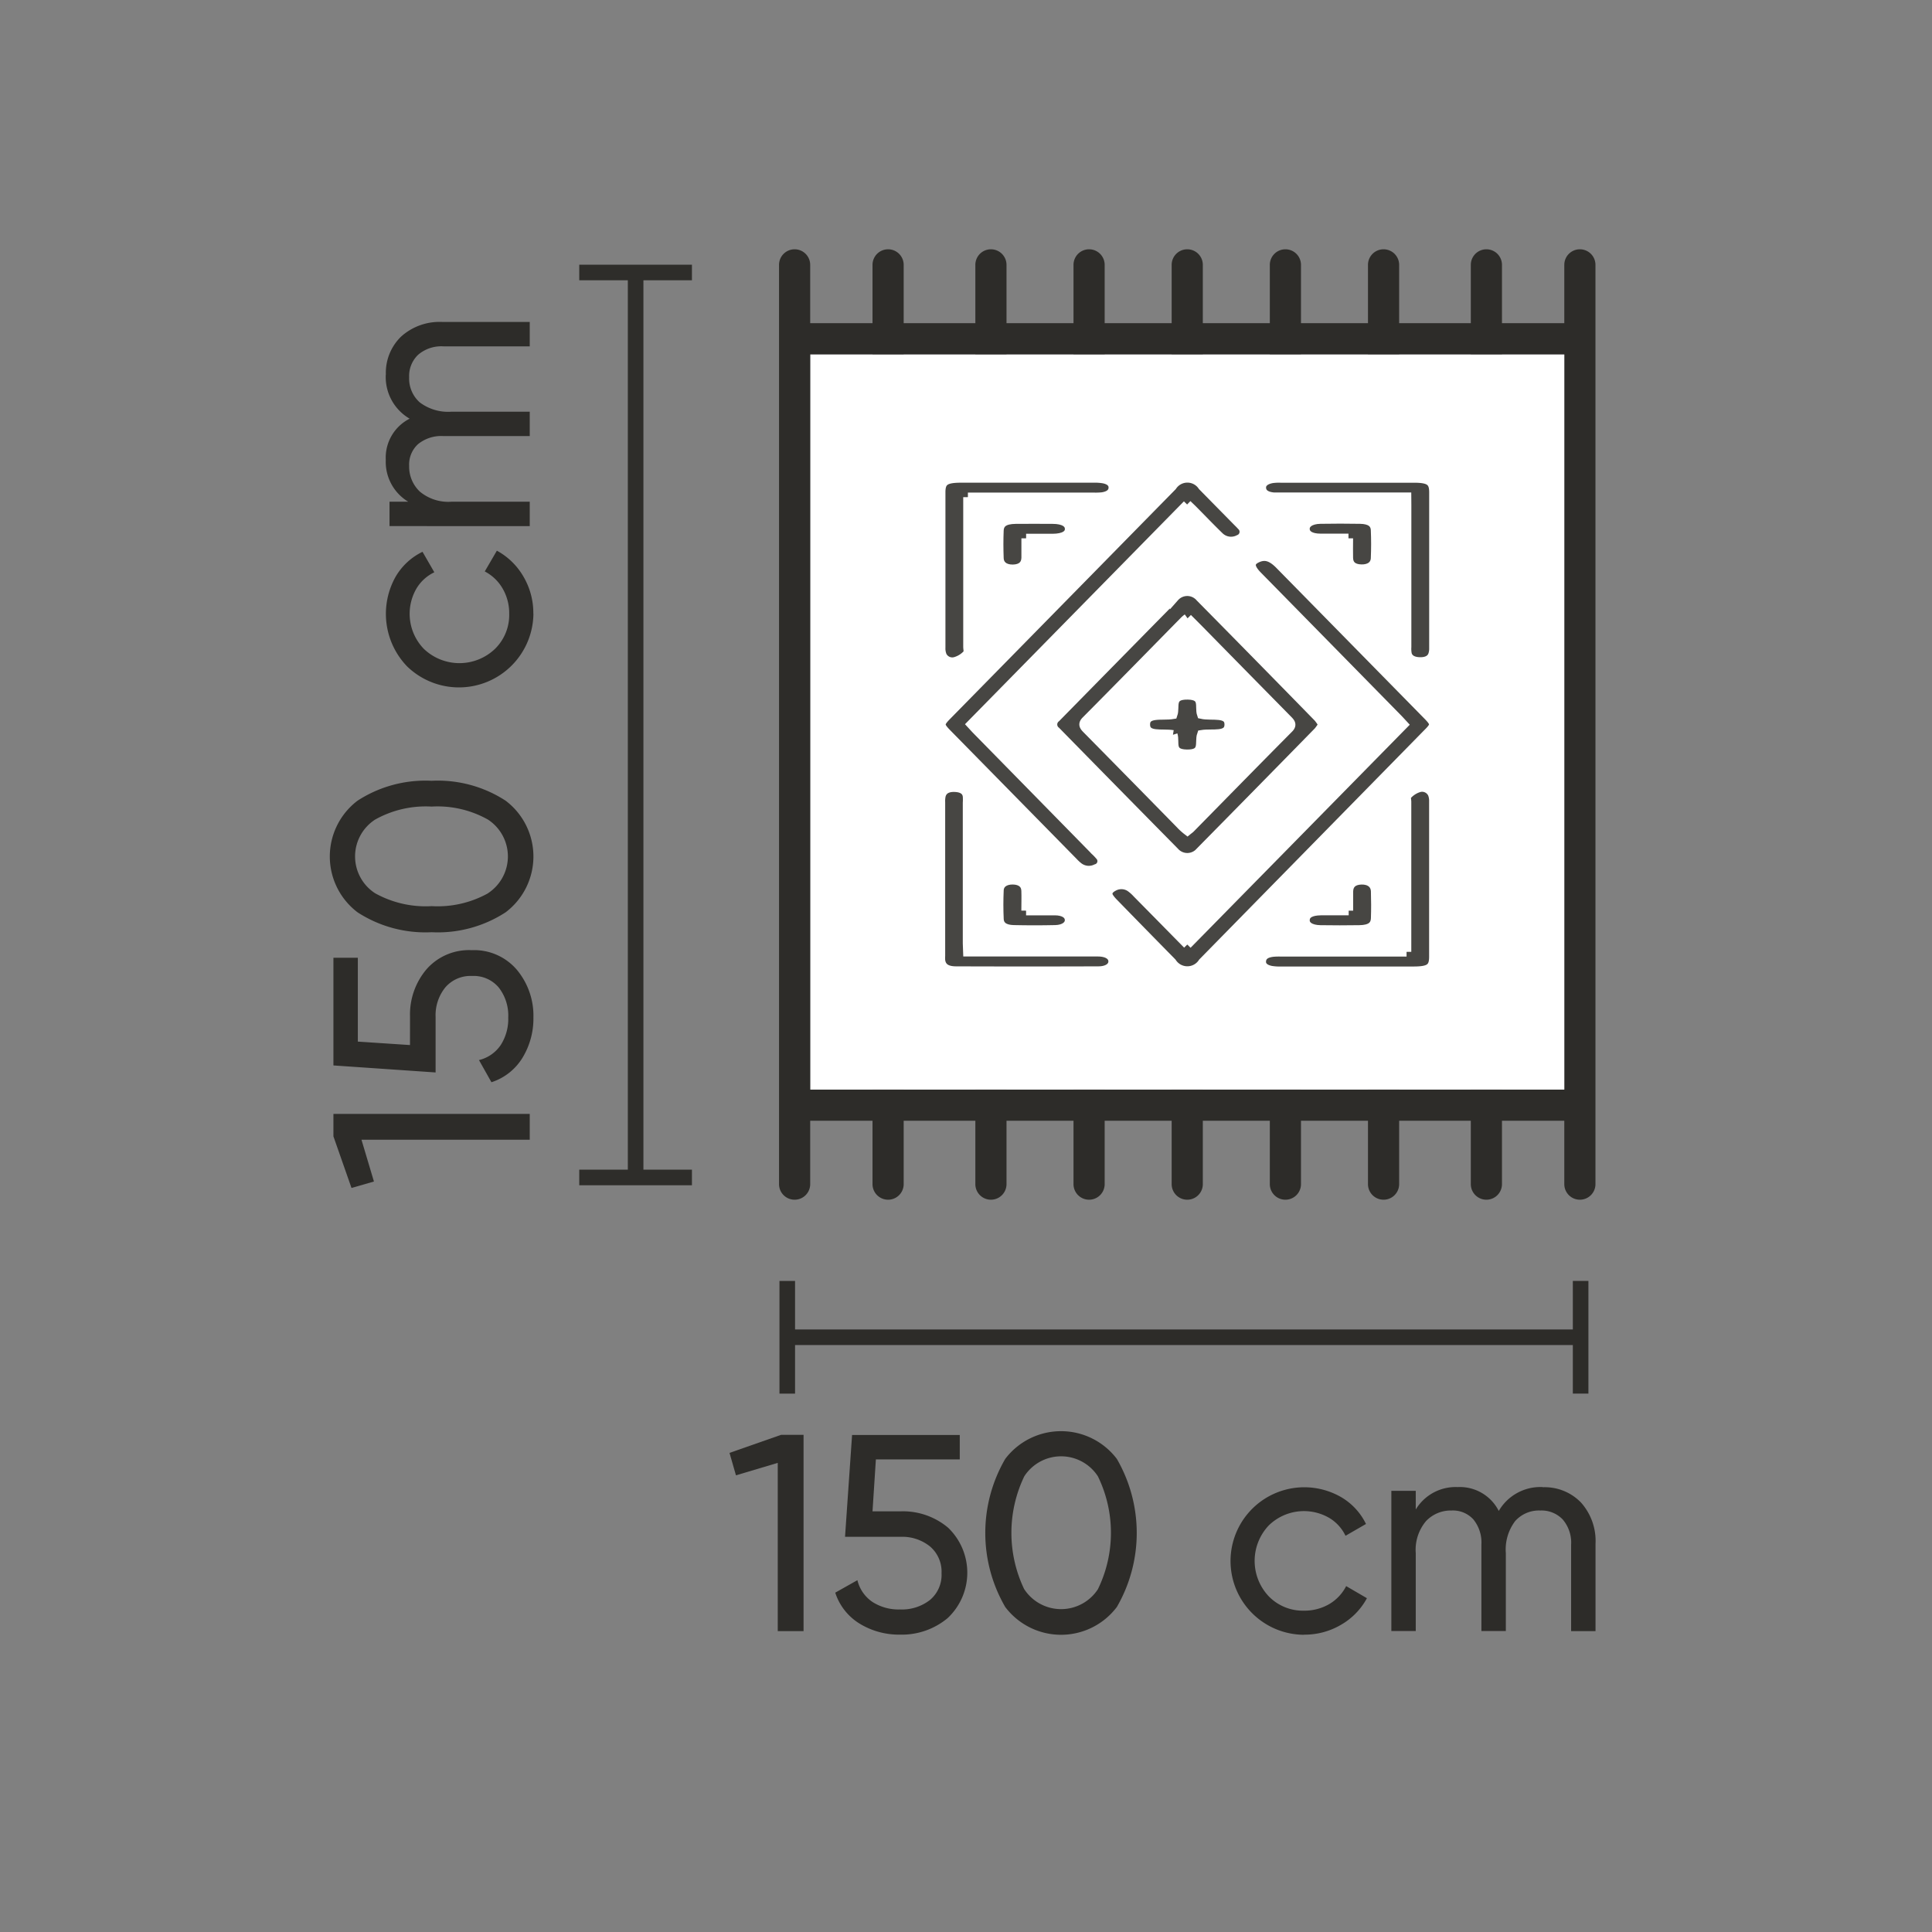 <svg id="W150xL150cm" xmlns="http://www.w3.org/2000/svg" xmlns:xlink="http://www.w3.org/1999/xlink" width="62" height="62" viewBox="0 0 62 62">
  <rect x="0" y="0" width="62" height="62" fill="#808080" stroke="none"/>
  <defs>
    <clipPath id="clip-path">
      <rect id="Rectangle_22649" data-name="Rectangle 22649" width="62" height="62" fill="none"/>
    </clipPath>
    <clipPath id="clip-path-5">
      <rect id="Rectangle_22631" data-name="Rectangle 22631" width="3.616" height="29.542" transform="translate(18.589 8.494)" fill="none"/>
    </clipPath>
    <clipPath id="clip-path-7">
      <rect id="Rectangle_22636" data-name="Rectangle 22636" width="8.961" height="8.847" transform="translate(33.628 18.827)" fill="none"/>
    </clipPath>
    <clipPath id="clip-path-8">
      <rect id="Rectangle_22637" data-name="Rectangle 22637" width="10.765" height="13.608" transform="translate(35.396 17.702)" fill="none"/>
    </clipPath>
    <clipPath id="clip-path-9">
      <rect id="Rectangle_22638" data-name="Rectangle 22638" width="10.036" height="12.896" transform="translate(30.043 15.189)" fill="none"/>
    </clipPath>
    <clipPath id="clip-path-10">
      <rect id="Rectangle_22639" data-name="Rectangle 22639" width="5.835" height="6.206" transform="translate(30.039 15.186)" fill="none"/>
    </clipPath>
    <clipPath id="clip-path-11">
      <rect id="Rectangle_22640" data-name="Rectangle 22640" width="5.835" height="6.2" transform="translate(40.329 15.19)" fill="none"/>
    </clipPath>
    <clipPath id="clip-path-12">
      <rect id="Rectangle_22641" data-name="Rectangle 22641" width="5.839" height="6.201" transform="translate(30.03 25.114)" fill="none"/>
    </clipPath>
    <clipPath id="clip-path-13">
      <rect id="Rectangle_22642" data-name="Rectangle 22642" width="5.834" height="6.211" transform="translate(40.328 25.109)" fill="none"/>
    </clipPath>
    <clipPath id="clip-path-14">
      <rect id="Rectangle_22643" data-name="Rectangle 22643" width="2.573" height="1.908" transform="translate(31.9 16.505)" fill="none"/>
    </clipPath>
    <clipPath id="clip-path-15">
      <rect id="Rectangle_22644" data-name="Rectangle 22644" width="2.571" height="1.909" transform="translate(41.73 16.504)" fill="none"/>
    </clipPath>
    <clipPath id="clip-path-16">
      <rect id="Rectangle_22645" data-name="Rectangle 22645" width="2.572" height="1.91" transform="translate(31.899 28.085)" fill="none"/>
    </clipPath>
    <clipPath id="clip-path-17">
      <rect id="Rectangle_22646" data-name="Rectangle 22646" width="2.571" height="1.909" transform="translate(41.73 28.086)" fill="none"/>
    </clipPath>
    <clipPath id="clip-path-18">
      <rect id="Rectangle_22647" data-name="Rectangle 22647" width="2.988" height="2.203" transform="translate(36.607 22.151)" fill="none"/>
    </clipPath>
  </defs>
  <g id="Group_195856" data-name="Group 195856" clip-path="url(#clip-path)">
    <g id="Group_195812" data-name="Group 195812">
      <g id="Group_195811" data-name="Group 195811" clip-path="url(#clip-path)">
        <g id="Group_195810" data-name="Group 195810" opacity="0">
          <g id="Group_195809" data-name="Group 195809">
            <g id="Group_195808" data-name="Group 195808" clip-path="url(#clip-path)">
              <rect id="Rectangle_22628" data-name="Rectangle 22628" width="62" height="62" fill="#ffd5d5"/>
            </g>
          </g>
        </g>
      </g>
    </g>
    <line id="Line_1416" data-name="Line 1416" y2="3.616" transform="translate(50.724 41.106)" fill="none" stroke="#2d2c29" stroke-width="0.5"/>
    <line id="Line_1417" data-name="Line 1417" x1="25.434" transform="translate(25.29 42.914)" fill="none" stroke="#2d2c29" stroke-width="0.5"/>
    <line id="Line_1418" data-name="Line 1418" y2="3.616" transform="translate(25.264 41.107)" fill="none" stroke="#2d2c29" stroke-width="0.5"/>
    <path id="Path_109838" data-name="Path 109838" d="M25.067,46.045h.72v6.3h-.828v-5.4l-1.341.4-.207-.72Z" fill="#2d2c29"/>
    <g id="Group_195817" data-name="Group 195817">
      <g id="Group_195816" data-name="Group 195816" clip-path="url(#clip-path)">
        <path id="Path_109839" data-name="Path 109839" d="M28.917,48.5a2.247,2.247,0,0,1,1.509.526,2,2,0,0,1-.014,2.9,2.294,2.294,0,0,1-1.529.531,2.416,2.416,0,0,1-1.287-.347,1.82,1.82,0,0,1-.792-1l.711-.4a1.174,1.174,0,0,0,.486.7,1.55,1.55,0,0,0,.882.239,1.461,1.461,0,0,0,.963-.306,1.05,1.05,0,0,0,.369-.856,1.063,1.063,0,0,0-.369-.859,1.42,1.42,0,0,0-.946-.31H27.118l.226-3.267H30.8v.783H28.108L28,48.5Z" fill="#2d2c29"/>
        <path id="Path_109840" data-name="Path 109840" d="M35.841,51.57a2.244,2.244,0,0,1-3.582,0,4.73,4.73,0,0,1,0-4.752,2.247,2.247,0,0,1,3.582,0,4.743,4.743,0,0,1,0,4.752M32.87,51a1.412,1.412,0,0,0,2.363,0,4.134,4.134,0,0,0,0-3.623,1.408,1.408,0,0,0-2.363,0,4.188,4.188,0,0,0,0,3.627" fill="#2d2c29"/>
        <path id="Path_109841" data-name="Path 109841" d="M41.843,52.462a2.367,2.367,0,1,1,1.2-4.415,2.019,2.019,0,0,1,.793.859l-.657.379a1.339,1.339,0,0,0-.526-.576,1.617,1.617,0,0,0-1.936.243,1.654,1.654,0,0,0,0,2.277,1.527,1.527,0,0,0,1.13.459,1.581,1.581,0,0,0,.81-.211A1.418,1.418,0,0,0,43.2,50.9l.666.388a2.175,2.175,0,0,1-.828.851,2.3,2.3,0,0,1-1.2.319" fill="#2d2c29"/>
        <path id="Path_109842" data-name="Path 109842" d="M49.511,47.727a1.619,1.619,0,0,1,1.224.49,1.848,1.848,0,0,1,.467,1.328v2.8h-.783V49.572a1.145,1.145,0,0,0-.269-.81.94.94,0,0,0-.72-.288,1.025,1.025,0,0,0-.806.338,1.508,1.508,0,0,0-.3,1.03v2.5h-.784V49.572a1.178,1.178,0,0,0-.256-.81.886.886,0,0,0-.7-.288,1.093,1.093,0,0,0-.823.342,1.429,1.429,0,0,0-.328,1.026v2.5h-.783v-4.5h.783v.6a1.492,1.492,0,0,1,1.341-.72,1.4,1.4,0,0,1,1.323.766,1.545,1.545,0,0,1,1.413-.766" fill="#2d2c29"/>
        <g id="Group_195815" data-name="Group 195815" opacity="0.996">
          <g id="Group_195814" data-name="Group 195814">
            <g id="Group_195813" data-name="Group 195813" clip-path="url(#clip-path-5)">
              <line id="Line_1419" data-name="Line 1419" x2="3.616" transform="translate(18.589 8.744)" fill="none" stroke="#2d2c29" stroke-width="0.5"/>
              <line id="Line_1420" data-name="Line 1420" y2="29.096" transform="translate(20.398 8.744)" fill="none" stroke="#2d2c29" stroke-width="0.5"/>
              <line id="Line_1421" data-name="Line 1421" x2="3.616" transform="translate(18.589 37.786)" fill="none" stroke="#2d2c29" stroke-width="0.5"/>
            </g>
          </g>
        </g>
      </g>
    </g>
    <path id="Path_109843" data-name="Path 109843" d="M10.7,36.467v-.72H17v.828H11.6l.4,1.341-.72.207Z" fill="#2d2c29"/>
    <g id="Group_195855" data-name="Group 195855">
      <g id="Group_195854" data-name="Group 195854" clip-path="url(#clip-path)">
        <path id="Path_109844" data-name="Path 109844" d="M13.158,32.617a2.243,2.243,0,0,1,.526-1.508,1.81,1.81,0,0,1,1.453-.617,1.8,1.8,0,0,1,1.45.63,2.3,2.3,0,0,1,.531,1.53,2.421,2.421,0,0,1-.347,1.287,1.823,1.823,0,0,1-1,.791l-.4-.711a1.174,1.174,0,0,0,.7-.486,1.549,1.549,0,0,0,.239-.881,1.459,1.459,0,0,0-.306-.963,1.05,1.05,0,0,0-.856-.369,1.063,1.063,0,0,0-.859.369,1.417,1.417,0,0,0-.31.945v1.782L10.7,34.191V30.735h.783v2.691l1.674.111Z" fill="#2d2c29"/>
        <path id="Path_109845" data-name="Path 109845" d="M16.226,25.695a2.244,2.244,0,0,1,0,3.582,3.991,3.991,0,0,1-2.376.639,4,4,0,0,1-2.376-.639,2.247,2.247,0,0,1,0-3.582,4,4,0,0,1,2.376-.639,3.991,3.991,0,0,1,2.376.639m-.566,2.97a1.412,1.412,0,0,0,0-2.363,3.3,3.3,0,0,0-1.81-.418,3.32,3.32,0,0,0-1.813.418,1.408,1.408,0,0,0,0,2.363,3.341,3.341,0,0,0,1.817.414,3.324,3.324,0,0,0,1.81-.414" fill="#2d2c29"/>
        <path id="Path_109846" data-name="Path 109846" d="M17.118,19.692a2.39,2.39,0,0,1-4.055,1.692A2.431,2.431,0,0,1,12.7,18.5a2.016,2.016,0,0,1,.859-.792l.379.657a1.339,1.339,0,0,0-.576.526,1.616,1.616,0,0,0,.243,1.935,1.652,1.652,0,0,0,2.277,0,1.523,1.523,0,0,0,.459-1.129,1.578,1.578,0,0,0-.211-.81,1.42,1.42,0,0,0-.573-.549l.388-.666a2.189,2.189,0,0,1,.851.828,2.306,2.306,0,0,1,.319,1.2" fill="#2d2c29"/>
        <path id="Path_109847" data-name="Path 109847" d="M12.383,12.024a1.618,1.618,0,0,1,.49-1.224,1.845,1.845,0,0,1,1.328-.468H17v.783H14.228a1.14,1.14,0,0,0-.81.27.94.94,0,0,0-.288.72,1.025,1.025,0,0,0,.338.806,1.508,1.508,0,0,0,1.03.3H17v.783H14.228a1.179,1.179,0,0,0-.81.257.884.884,0,0,0-.288.7,1.1,1.1,0,0,0,.342.824A1.429,1.429,0,0,0,14.5,16.1H17v.783H12.5V16.1h.6a1.492,1.492,0,0,1-.72-1.341,1.4,1.4,0,0,1,.766-1.323,1.546,1.546,0,0,1-.766-1.413" fill="#2d2c29"/>
        <path id="Path_109848" data-name="Path 109848" d="M28.5,8h0a.5.5,0,0,1,.5.5V38a.5.5,0,0,1-1,0V8.5a.5.5,0,0,1,.5-.5" fill="#2d2c29"/>
        <path id="Path_109849" data-name="Path 109849" d="M31.8,8h0a.5.5,0,0,1,.5.5V38a.5.5,0,1,1-1,0V8.5a.5.5,0,0,1,.5-.5" fill="#2d2c29"/>
        <path id="Path_109850" data-name="Path 109850" d="M34.95,8h0a.5.5,0,0,1,.5.5V38a.5.5,0,0,1-1,0V8.5a.5.5,0,0,1,.5-.5" fill="#2d2c29"/>
        <rect id="Rectangle_22633" data-name="Rectangle 22633" width="25.053" height="1" transform="translate(25.647 34.966)" fill="#2d2c29"/>
        <path id="Path_109851" data-name="Path 109851" d="M38.1,8h0a.5.5,0,0,1,.5.5V38a.5.5,0,0,1-1,0V8.5a.5.5,0,0,1,.5-.5" fill="#2d2c29"/>
        <path id="Path_109852" data-name="Path 109852" d="M41.25,8h0a.5.5,0,0,1,.5.5V38a.5.5,0,0,1-1,0V8.5a.5.5,0,0,1,.5-.5" fill="#2d2c29"/>
        <path id="Path_109853" data-name="Path 109853" d="M44.4,8h0a.5.5,0,0,1,.5.5V38a.5.5,0,0,1-1,0V8.5a.5.5,0,0,1,.5-.5" fill="#2d2c29"/>
        <path id="Path_109854" data-name="Path 109854" d="M47.7,8h0a.5.5,0,0,1,.5.5V38a.5.5,0,0,1-1,0V8.5a.5.5,0,0,1,.5-.5" fill="#2d2c29"/>
        <path id="Path_109855" data-name="Path 109855" d="M50.7,8h0a.5.5,0,0,1,.5.5V38a.5.5,0,0,1-1,0V8.5a.5.5,0,0,1,.5-.5" fill="#2d2c29"/>
        <rect id="Rectangle_22634" data-name="Rectangle 22634" width="24.2" height="23.595" transform="translate(26 11.371)" fill="#fff"/>
        <path id="Path_109856" data-name="Path 109856" d="M25.5,8h0a.5.5,0,0,1,.5.5V38a.5.5,0,0,1-1,0V8.5a.5.5,0,0,1,.5-.5" fill="#2d2c29"/>
        <rect id="Rectangle_22635" data-name="Rectangle 22635" width="25.053" height="1" transform="translate(25.647 10.371)" fill="#2d2c29"/>
        <g id="Group_195820" data-name="Group 195820" opacity="0.876" style="isolation: isolate">
          <g id="Group_195819" data-name="Group 195819">
            <g id="Group_195818" data-name="Group 195818" clip-path="url(#clip-path-7)">
              <path id="Path_109857" data-name="Path 109857" d="M42.458,23.251a1.453,1.453,0,0,1-.154.226q-1.89,1.931-3.787,3.855a.545.545,0,0,1-.768.062.485.485,0,0,1-.056-.055q-1.908-1.934-3.806-3.871a.274.274,0,0,1-.053-.384.266.266,0,0,1,.053-.053q1.9-1.935,3.806-3.871a.544.544,0,0,1,.769-.046.485.485,0,0,1,.055.056q1.9,1.924,3.787,3.856a1.447,1.447,0,0,1,.153.226M38.108,19.84a.851.851,0,0,0-.1.084c-1.052,1.07-2.1,2.142-3.16,3.209-.113.114-.05.181.038.27q1.531,1.552,3.057,3.11a1.932,1.932,0,0,0,.164.142c.043-.035.071-.053.093-.075,1.052-1.07,2.1-2.142,3.16-3.209.113-.114.05-.181-.038-.27q-1.414-1.436-2.824-2.873c-.121-.123-.244-.245-.386-.387" fill="#2d2c29"/>
              <path id="Path_109858" data-name="Path 109858" d="M42.458,23.251a1.453,1.453,0,0,1-.154.226q-1.89,1.931-3.787,3.855a.545.545,0,0,1-.768.062.485.485,0,0,1-.056-.055q-1.908-1.934-3.806-3.871a.274.274,0,0,1-.053-.384.266.266,0,0,1,.053-.053q1.9-1.935,3.806-3.871a.544.544,0,0,1,.769-.046.485.485,0,0,1,.055.056q1.9,1.924,3.787,3.856a1.447,1.447,0,0,1,.153.226M38.108,19.84a.851.851,0,0,0-.1.084c-1.052,1.07-2.1,2.142-3.16,3.209-.113.114-.05.181.038.27q1.531,1.552,3.057,3.11a1.932,1.932,0,0,0,.164.142c.043-.035.071-.053.093-.075,1.052-1.07,2.1-2.142,3.16-3.209.113-.114.05-.181-.038-.27q-1.414-1.436-2.824-2.873c-.121-.123-.244-.245-.386-.387" fill="none" stroke="#fff" stroke-width="0.3"/>
            </g>
          </g>
        </g>
        <g id="Group_195823" data-name="Group 195823" opacity="0.876" style="isolation: isolate">
          <g id="Group_195822" data-name="Group 195822">
            <g id="Group_195821" data-name="Group 195821" clip-path="url(#clip-path-8)">
              <path id="Path_109859" data-name="Path 109859" d="M38.1,30.31l6.934-7.056c-.062-.067-.118-.129-.178-.191l-4.5-4.583c-.269-.274-.273-.452-.015-.572s.47-.049.73.216l4.735,4.82c.271.275.271.333,0,.6L38.6,30.888a.591.591,0,0,1-.817.177.6.6,0,0,1-.177-.177q-.932-.947-1.86-1.9a1.25,1.25,0,0,1-.149-.176c-.1-.147-.034-.273.14-.363a.518.518,0,0,1,.533.02,1.32,1.32,0,0,1,.217.192c.532.539,1.062,1.078,1.62,1.645" fill="#2d2c29"/>
              <path id="Path_109860" data-name="Path 109860" d="M38.1,30.31l6.934-7.056c-.062-.067-.118-.129-.178-.191l-4.5-4.583c-.269-.274-.273-.452-.015-.572s.47-.049.73.216l4.735,4.82c.271.275.271.333,0,.6L38.6,30.888a.591.591,0,0,1-.817.177.6.6,0,0,1-.177-.177q-.932-.947-1.86-1.9a1.25,1.25,0,0,1-.149-.176c-.1-.147-.034-.273.14-.363a.518.518,0,0,1,.533.02,1.32,1.32,0,0,1,.217.192c.532.539,1.062,1.078,1.62,1.645" fill="none" stroke="#fff" stroke-width="0.3"/>
            </g>
          </g>
        </g>
        <g id="Group_195826" data-name="Group 195826" opacity="0.876" style="isolation: isolate">
          <g id="Group_195825" data-name="Group 195825">
            <g id="Group_195824" data-name="Group 195824" clip-path="url(#clip-path-9)">
              <path id="Path_109861" data-name="Path 109861" d="M38.1,16.194l-6.925,7.05c.061.066.117.129.177.19l3.8,3.873a1.771,1.771,0,0,1,.146.154.254.254,0,0,1-.011.359.257.257,0,0,1-.108.06.539.539,0,0,1-.574-.062,1.3,1.3,0,0,1-.159-.147l-4.054-4.126c-.258-.263-.259-.327,0-.589L37.616,15.6a.586.586,0,0,1,.977,0l1.131,1.149c.039.039.08.078.115.119a.263.263,0,0,1,.026.37.269.269,0,0,1-.106.073.541.541,0,0,1-.633-.093c-.286-.277-.557-.562-.836-.843-.054-.055-.112-.108-.193-.186" fill="#2d2c29"/>
              <path id="Path_109862" data-name="Path 109862" d="M38.1,16.194l-6.925,7.05c.061.066.117.129.177.19l3.8,3.873a1.771,1.771,0,0,1,.146.154.254.254,0,0,1-.011.359.257.257,0,0,1-.108.06.539.539,0,0,1-.574-.062,1.3,1.3,0,0,1-.159-.147l-4.054-4.126c-.258-.263-.259-.327,0-.589L37.616,15.6a.586.586,0,0,1,.977,0l1.131,1.149c.039.039.08.078.115.119a.263.263,0,0,1,.026.37.269.269,0,0,1-.106.073.541.541,0,0,1-.633-.093c-.286-.277-.557-.562-.836-.843-.054-.055-.112-.108-.193-.186" fill="none" stroke="#fff" stroke-width="0.3"/>
            </g>
          </g>
        </g>
        <g id="Group_195829" data-name="Group 195829" opacity="0.876" style="isolation: isolate">
          <g id="Group_195828" data-name="Group 195828">
            <g id="Group_195827" data-name="Group 195827" clip-path="url(#clip-path-10)">
              <path id="Path_109863" data-name="Path 109863" d="M31.061,15.954v4.8c0,.082.034.185-.021.242a.829.829,0,0,1-.378.236.363.363,0,0,1-.426-.183.622.622,0,0,1-.046-.263V15.8c0-.364.14-.46.661-.46H35.1a1.669,1.669,0,0,1,.316.022c.213.042.32.15.308.307s-.144.251-.357.28a2.157,2.157,0,0,1-.29.008H31.061Z" fill="#2d2c29"/>
              <path id="Path_109864" data-name="Path 109864" d="M31.061,15.954v4.8c0,.082.034.185-.021.242a.829.829,0,0,1-.378.236.363.363,0,0,1-.426-.183.622.622,0,0,1-.046-.263V15.8c0-.364.14-.46.661-.46H35.1a1.669,1.669,0,0,1,.316.022c.213.042.32.15.308.307s-.144.251-.357.28a2.157,2.157,0,0,1-.29.008H31.061Z" fill="none" stroke="#fff" stroke-width="0.3"/>
            </g>
          </g>
        </g>
        <g id="Group_195832" data-name="Group 195832" opacity="0.876" style="isolation: isolate">
          <g id="Group_195831" data-name="Group 195831">
            <g id="Group_195830" data-name="Group 195830" clip-path="url(#clip-path-11)">
              <path id="Path_109865" data-name="Path 109865" d="M45.14,15.954H40.875c-.229-.02-.376-.108-.394-.277s.114-.285.353-.324a1.612,1.612,0,0,1,.26-.012h4.278c.5,0,.641.1.642.453V20.8a.627.627,0,0,1-.034.223c-.058.153-.21.226-.433.217s-.356-.1-.393-.254a.951.951,0,0,1-.012-.226V16.207Z" fill="#2d2c29"/>
              <path id="Path_109866" data-name="Path 109866" d="M45.14,15.954H40.875c-.229-.02-.376-.108-.394-.277s.114-.285.353-.324a1.612,1.612,0,0,1,.26-.012h4.278c.5,0,.641.1.642.453V20.8a.627.627,0,0,1-.034.223c-.058.153-.21.226-.433.217s-.356-.1-.393-.254a.951.951,0,0,1-.012-.226V16.207Z" fill="none" stroke="#fff" stroke-width="0.3"/>
            </g>
          </g>
        </g>
        <g id="Group_195835" data-name="Group 195835" opacity="0.876" style="isolation: isolate">
          <g id="Group_195834" data-name="Group 195834">
            <g id="Group_195833" data-name="Group 195833" clip-path="url(#clip-path-12)">
              <path id="Path_109867" data-name="Path 109867" d="M31.057,30.545h4.174c.3,0,.483.118.488.3s-.169.315-.468.316q-2.284.008-4.569,0c-.319,0-.473-.119-.5-.346a1.154,1.154,0,0,1,0-.144V25.748a.852.852,0,0,1,.018-.225c.047-.17.192-.269.447-.258s.382.118.4.292a1.575,1.575,0,0,1,0,.206v4.511Z" fill="#2d2c29"/>
              <path id="Path_109868" data-name="Path 109868" d="M31.057,30.545h4.174c.3,0,.483.118.488.3s-.169.315-.468.316q-2.284.008-4.569,0c-.319,0-.473-.119-.5-.346a1.154,1.154,0,0,1,0-.144V25.748a.852.852,0,0,1,.018-.225c.047-.17.192-.269.447-.258s.382.118.4.292a1.575,1.575,0,0,1,0,.206v4.511Z" fill="none" stroke="#fff" stroke-width="0.3"/>
            </g>
          </g>
        </g>
        <g id="Group_195838" data-name="Group 195838" opacity="0.876" style="isolation: isolate">
          <g id="Group_195837" data-name="Group 195837">
            <g id="Group_195836" data-name="Group 195836" clip-path="url(#clip-path-13)">
              <path id="Path_109869" data-name="Path 109869" d="M45.14,30.546V25.737c0-.075-.032-.17.019-.222a.836.836,0,0,1,.372-.24.367.367,0,0,1,.441.2.63.63,0,0,1,.04.243V30.7c0,.369-.137.466-.653.466H41.11a1.667,1.667,0,0,1-.316-.02c-.226-.044-.336-.157-.313-.324s.162-.244.376-.268a2.274,2.274,0,0,1,.261-.006h4.02" fill="#2d2c29"/>
              <path id="Path_109870" data-name="Path 109870" d="M45.14,30.546V25.737c0-.075-.032-.17.019-.222a.836.836,0,0,1,.372-.24.367.367,0,0,1,.441.2.63.63,0,0,1,.04.243V30.7c0,.369-.137.466-.653.466H41.11a1.667,1.667,0,0,1-.316-.02c-.226-.044-.336-.157-.313-.324s.162-.244.376-.268a2.274,2.274,0,0,1,.261-.006h4.02" fill="none" stroke="#fff" stroke-width="0.3"/>
            </g>
          </g>
        </g>
        <g id="Group_195841" data-name="Group 195841" opacity="0.876" style="isolation: isolate">
          <g id="Group_195840" data-name="Group 195840">
            <g id="Group_195839" data-name="Group 195839" clip-path="url(#clip-path-14)">
              <path id="Path_109871" data-name="Path 109871" d="M32.928,17.275V17.9c-.006.235-.158.363-.422.367s-.439-.124-.447-.354c-.011-.3-.012-.591,0-.886.01-.249.176-.36.53-.365.4-.006.8,0,1.193,0,.347,0,.538.116.541.309s-.186.305-.533.308h-.861" fill="#2d2c29"/>
              <path id="Path_109872" data-name="Path 109872" d="M32.928,17.275V17.9c-.006.235-.158.363-.422.367s-.439-.124-.447-.354c-.011-.3-.012-.591,0-.886.01-.249.176-.36.53-.365.4-.006.8,0,1.193,0,.347,0,.538.116.541.309s-.186.305-.533.308h-.861" fill="none" stroke="#fff" stroke-width="0.3"/>
            </g>
          </g>
        </g>
        <g id="Group_195844" data-name="Group 195844" opacity="0.876" style="isolation: isolate">
          <g id="Group_195843" data-name="Group 195843">
            <g id="Group_195842" data-name="Group 195842" clip-path="url(#clip-path-15)">
              <path id="Path_109873" data-name="Path 109873" d="M43.274,17.275h-.9c-.31,0-.486-.112-.494-.293s.172-.317.49-.322c.427-.007.854-.008,1.28,0,.318.006.481.121.491.35.013.3.013.6,0,.906-.009.227-.189.354-.456.347s-.406-.131-.413-.352c-.006-.2,0-.408,0-.636" fill="#2d2c29"/>
              <path id="Path_109874" data-name="Path 109874" d="M43.274,17.275h-.9c-.31,0-.486-.112-.494-.293s.172-.317.49-.322c.427-.007.854-.008,1.28,0,.318.006.481.121.491.35.013.3.013.6,0,.906-.009.227-.189.354-.456.347s-.406-.131-.413-.352c-.006-.2,0-.408,0-.636" fill="none" stroke="#fff" stroke-width="0.3"/>
            </g>
          </g>
        </g>
        <g id="Group_195847" data-name="Group 195847" opacity="0.876" style="isolation: isolate">
          <g id="Group_195846" data-name="Group 195846">
            <g id="Group_195845" data-name="Group 195845" clip-path="url(#clip-path-16)">
              <path id="Path_109875" data-name="Path 109875" d="M32.928,29.224h.921c.29,0,.46.114.472.288s-.156.318-.453.325q-.669.015-1.339,0c-.3-.007-.459-.123-.469-.343q-.021-.464,0-.927c.01-.216.19-.336.446-.332s.412.128.42.347,0,.409,0,.641" fill="#2d2c29"/>
              <path id="Path_109876" data-name="Path 109876" d="M32.928,29.224h.921c.29,0,.46.114.472.288s-.156.318-.453.325q-.669.015-1.339,0c-.3-.007-.459-.123-.469-.343q-.021-.464,0-.927c.01-.216.19-.336.446-.332s.412.128.42.347,0,.409,0,.641" fill="none" stroke="#fff" stroke-width="0.3"/>
            </g>
          </g>
        </g>
        <g id="Group_195850" data-name="Group 195850" opacity="0.876" style="isolation: isolate">
          <g id="Group_195849" data-name="Group 195849">
            <g id="Group_195848" data-name="Group 195848" clip-path="url(#clip-path-17)">
              <path id="Path_109877" data-name="Path 109877" d="M43.274,29.224v-.616c.006-.237.152-.365.415-.372s.448.126.455.369c.009.288.01.577,0,.865-.009.251-.172.365-.523.37-.417.006-.834.007-1.251,0-.319-.006-.5-.132-.489-.323s.184-.288.5-.293h.9" fill="#2d2c29"/>
              <path id="Path_109878" data-name="Path 109878" d="M43.274,29.224v-.616c.006-.237.152-.365.415-.372s.448.126.455.369c.009.288.01.577,0,.865-.009.251-.172.365-.523.37-.417.006-.834.007-1.251,0-.319-.006-.5-.132-.489-.323s.184-.288.5-.293h.9" fill="none" stroke="#fff" stroke-width="0.3"/>
            </g>
          </g>
        </g>
        <g id="Group_195853" data-name="Group 195853" opacity="0.876" style="isolation: isolate">
          <g id="Group_195852" data-name="Group 195852">
            <g id="Group_195851" data-name="Group 195851" clip-path="url(#clip-path-18)">
              <path id="Path_109879" data-name="Path 109879" d="M37.641,23.58c-.349-.057-.868.082-.884-.313-.017-.429.538-.282.881-.341.086-.245-.123-.638.485-.625.558.012.357.38.439.619.325.074.891-.09.883.338-.008.408-.545.263-.881.319-.087.247.122.64-.486.626-.556-.013-.361-.379-.438-.623" fill="#2d2c29"/>
              <path id="Path_109880" data-name="Path 109880" d="M37.641,23.58c-.349-.057-.868.082-.884-.313-.017-.429.538-.282.881-.341.086-.245-.123-.638.485-.625.558.012.357.38.439.619.325.074.891-.09.883.338-.008.408-.545.263-.881.319-.087.247.122.64-.486.626-.556-.013-.361-.379-.438-.623" fill="none" stroke="#fff" stroke-width="0.3"/>
            </g>
          </g>
        </g>
      </g>
    </g>
  </g>
</svg>
